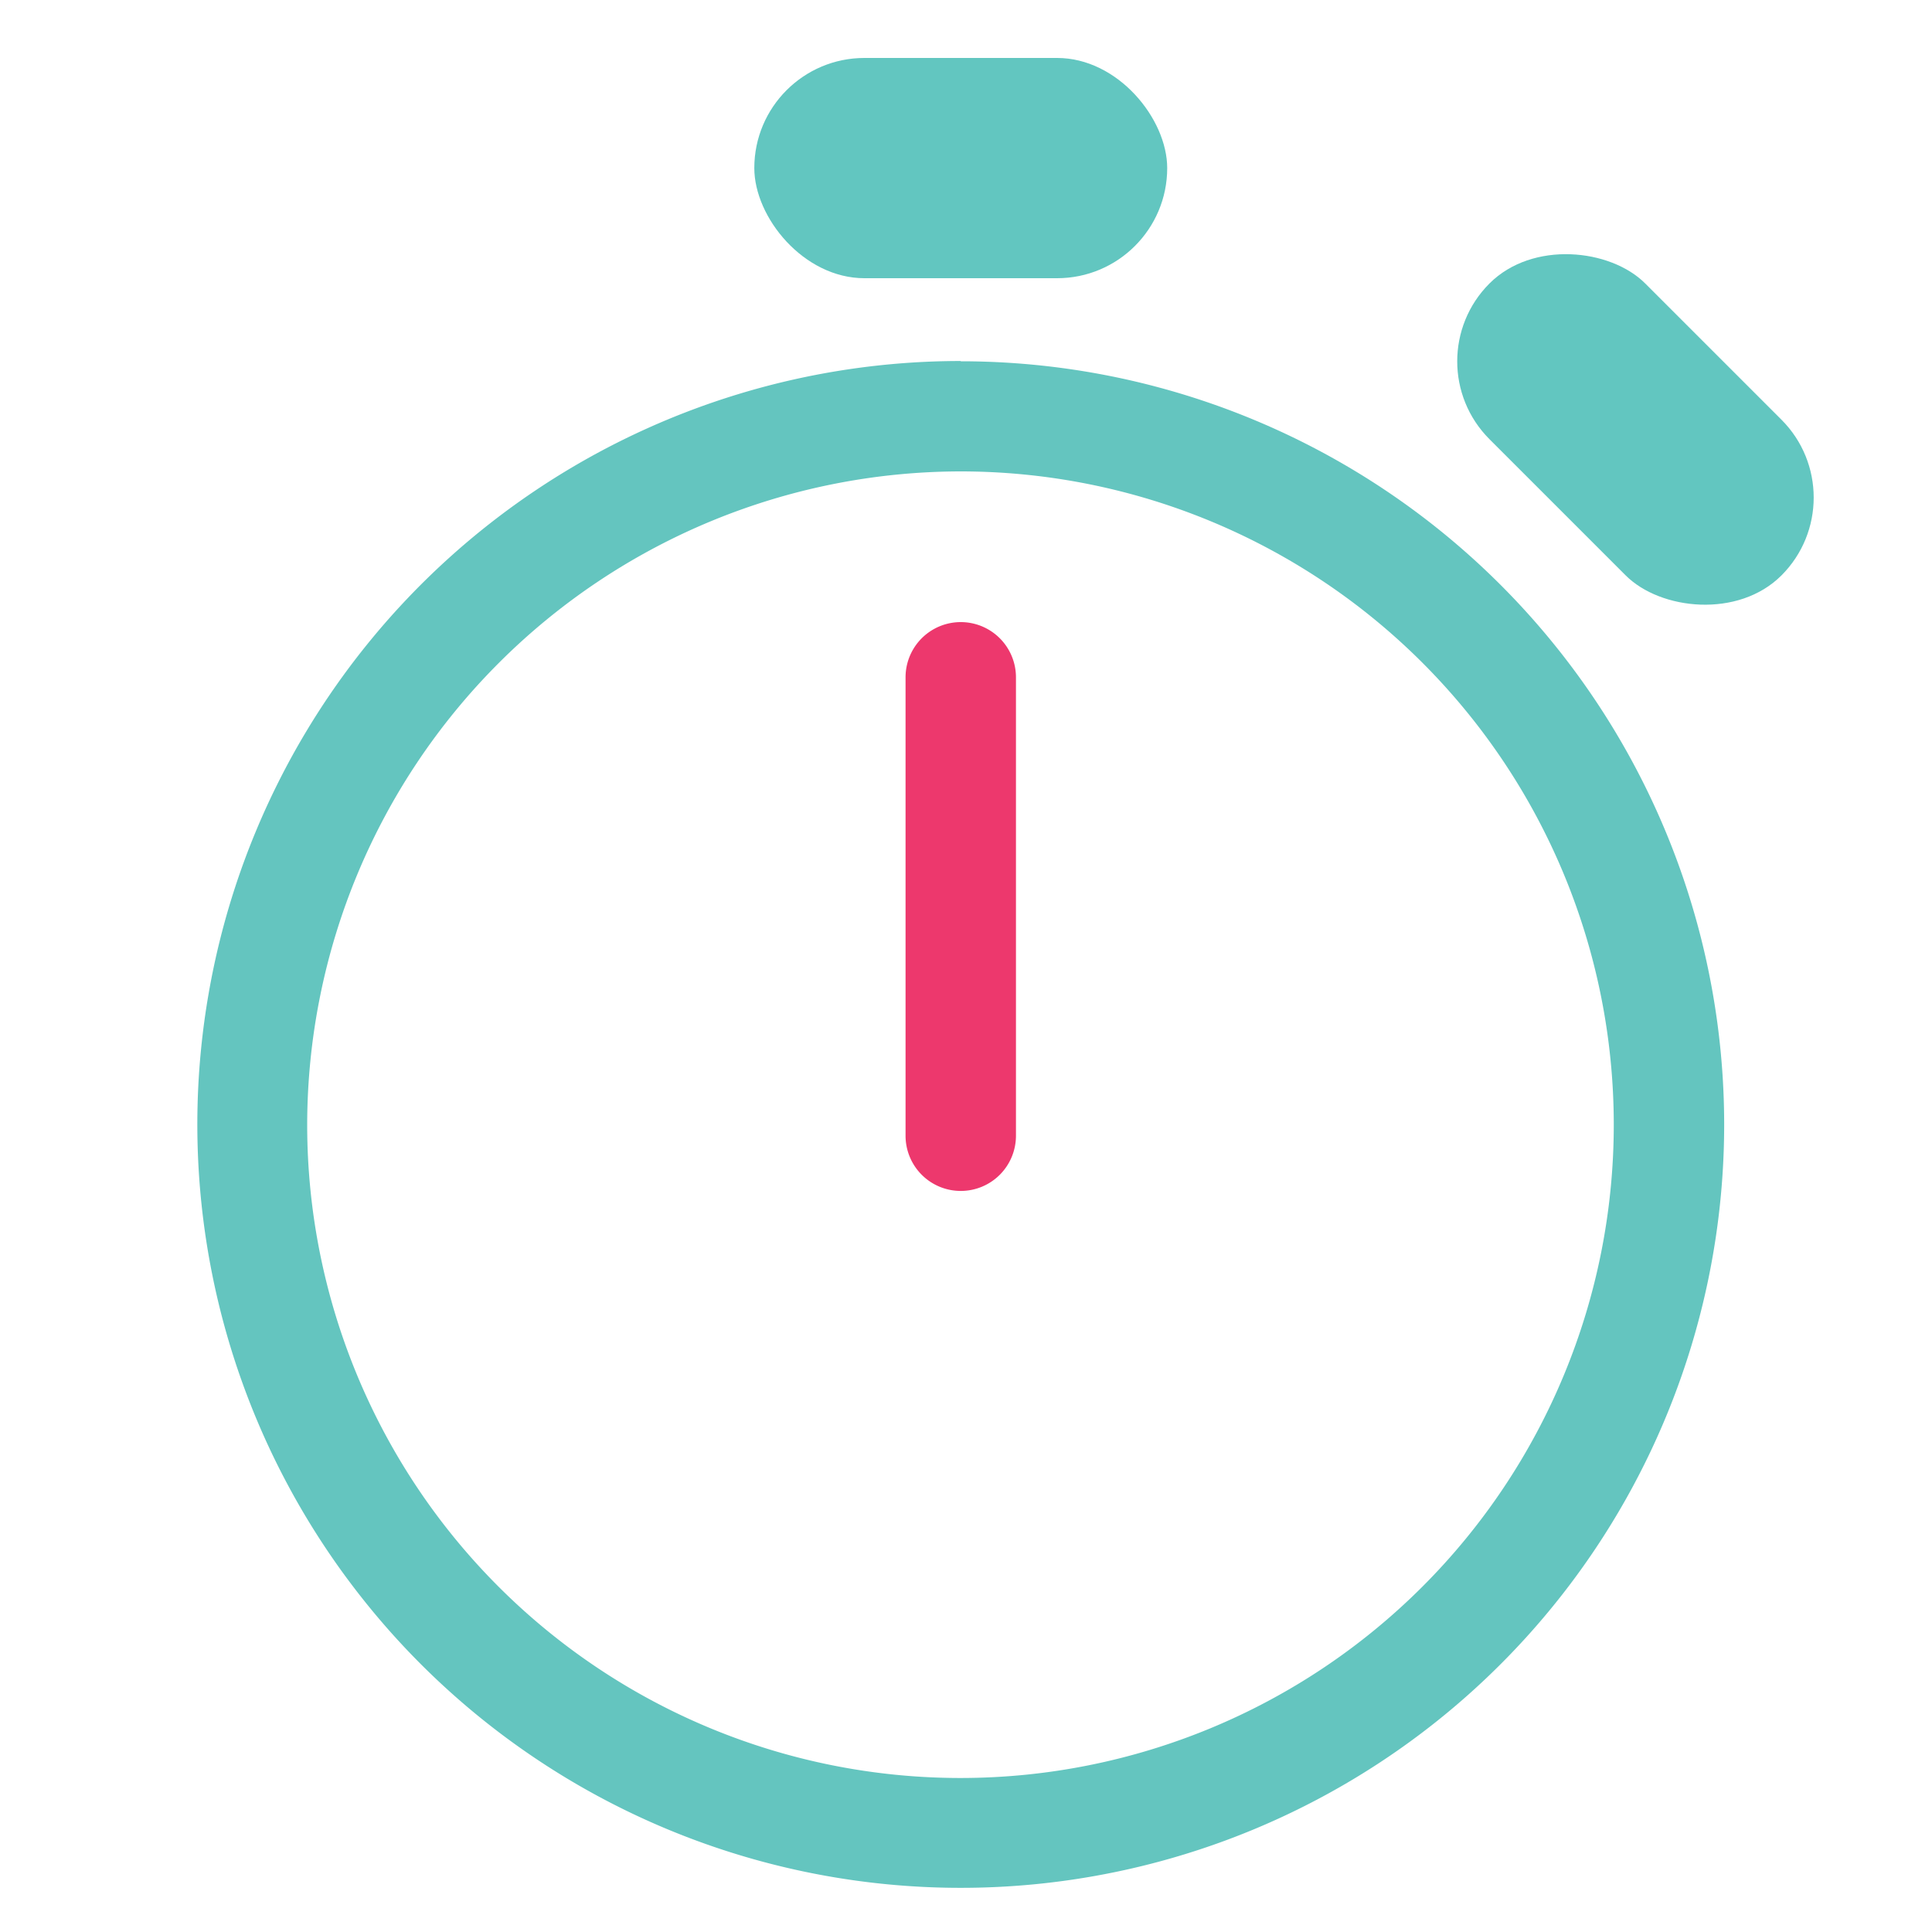 <svg xmlns="http://www.w3.org/2000/svg" width="70" height="70" viewBox="0 0 70 70"><defs><style>.cls-1{fill:#64c5bf;}.cls-2{fill:#ed386d;}.cls-3{fill:#62c6c0;}.cls-4{fill:none;}</style></defs><title>GDPR-icon-08</title><g id="Layer_2" data-name="Layer 2"><g id="Layer_1-2" data-name="Layer 1"><path class="cls-1" d="M34.81,17.08A23.67,23.67,0,1,1,11.13,40.76,23.7,23.7,0,0,1,34.81,17.08m0-4A27.66,27.66,0,1,0,62.47,40.76,27.66,27.66,0,0,0,34.81,13.09Z"/><path class="cls-2" d="M34.81,43.15a2,2,0,0,1-2-2V24.54a2,2,0,0,1,4,0V41.16A2,2,0,0,1,34.81,43.15Z"/><rect class="cls-3" x="27.33" y="2.1" width="14.96" height="7.98" rx="3.99" ry="3.99"/><rect class="cls-3" x="55.27" y="8.08" width="7.98" height="14.96" rx="3.99" ry="3.99" transform="translate(6.35 46.46) rotate(-45)"/><rect class="cls-4" width="70" height="70"/></g></g></svg>